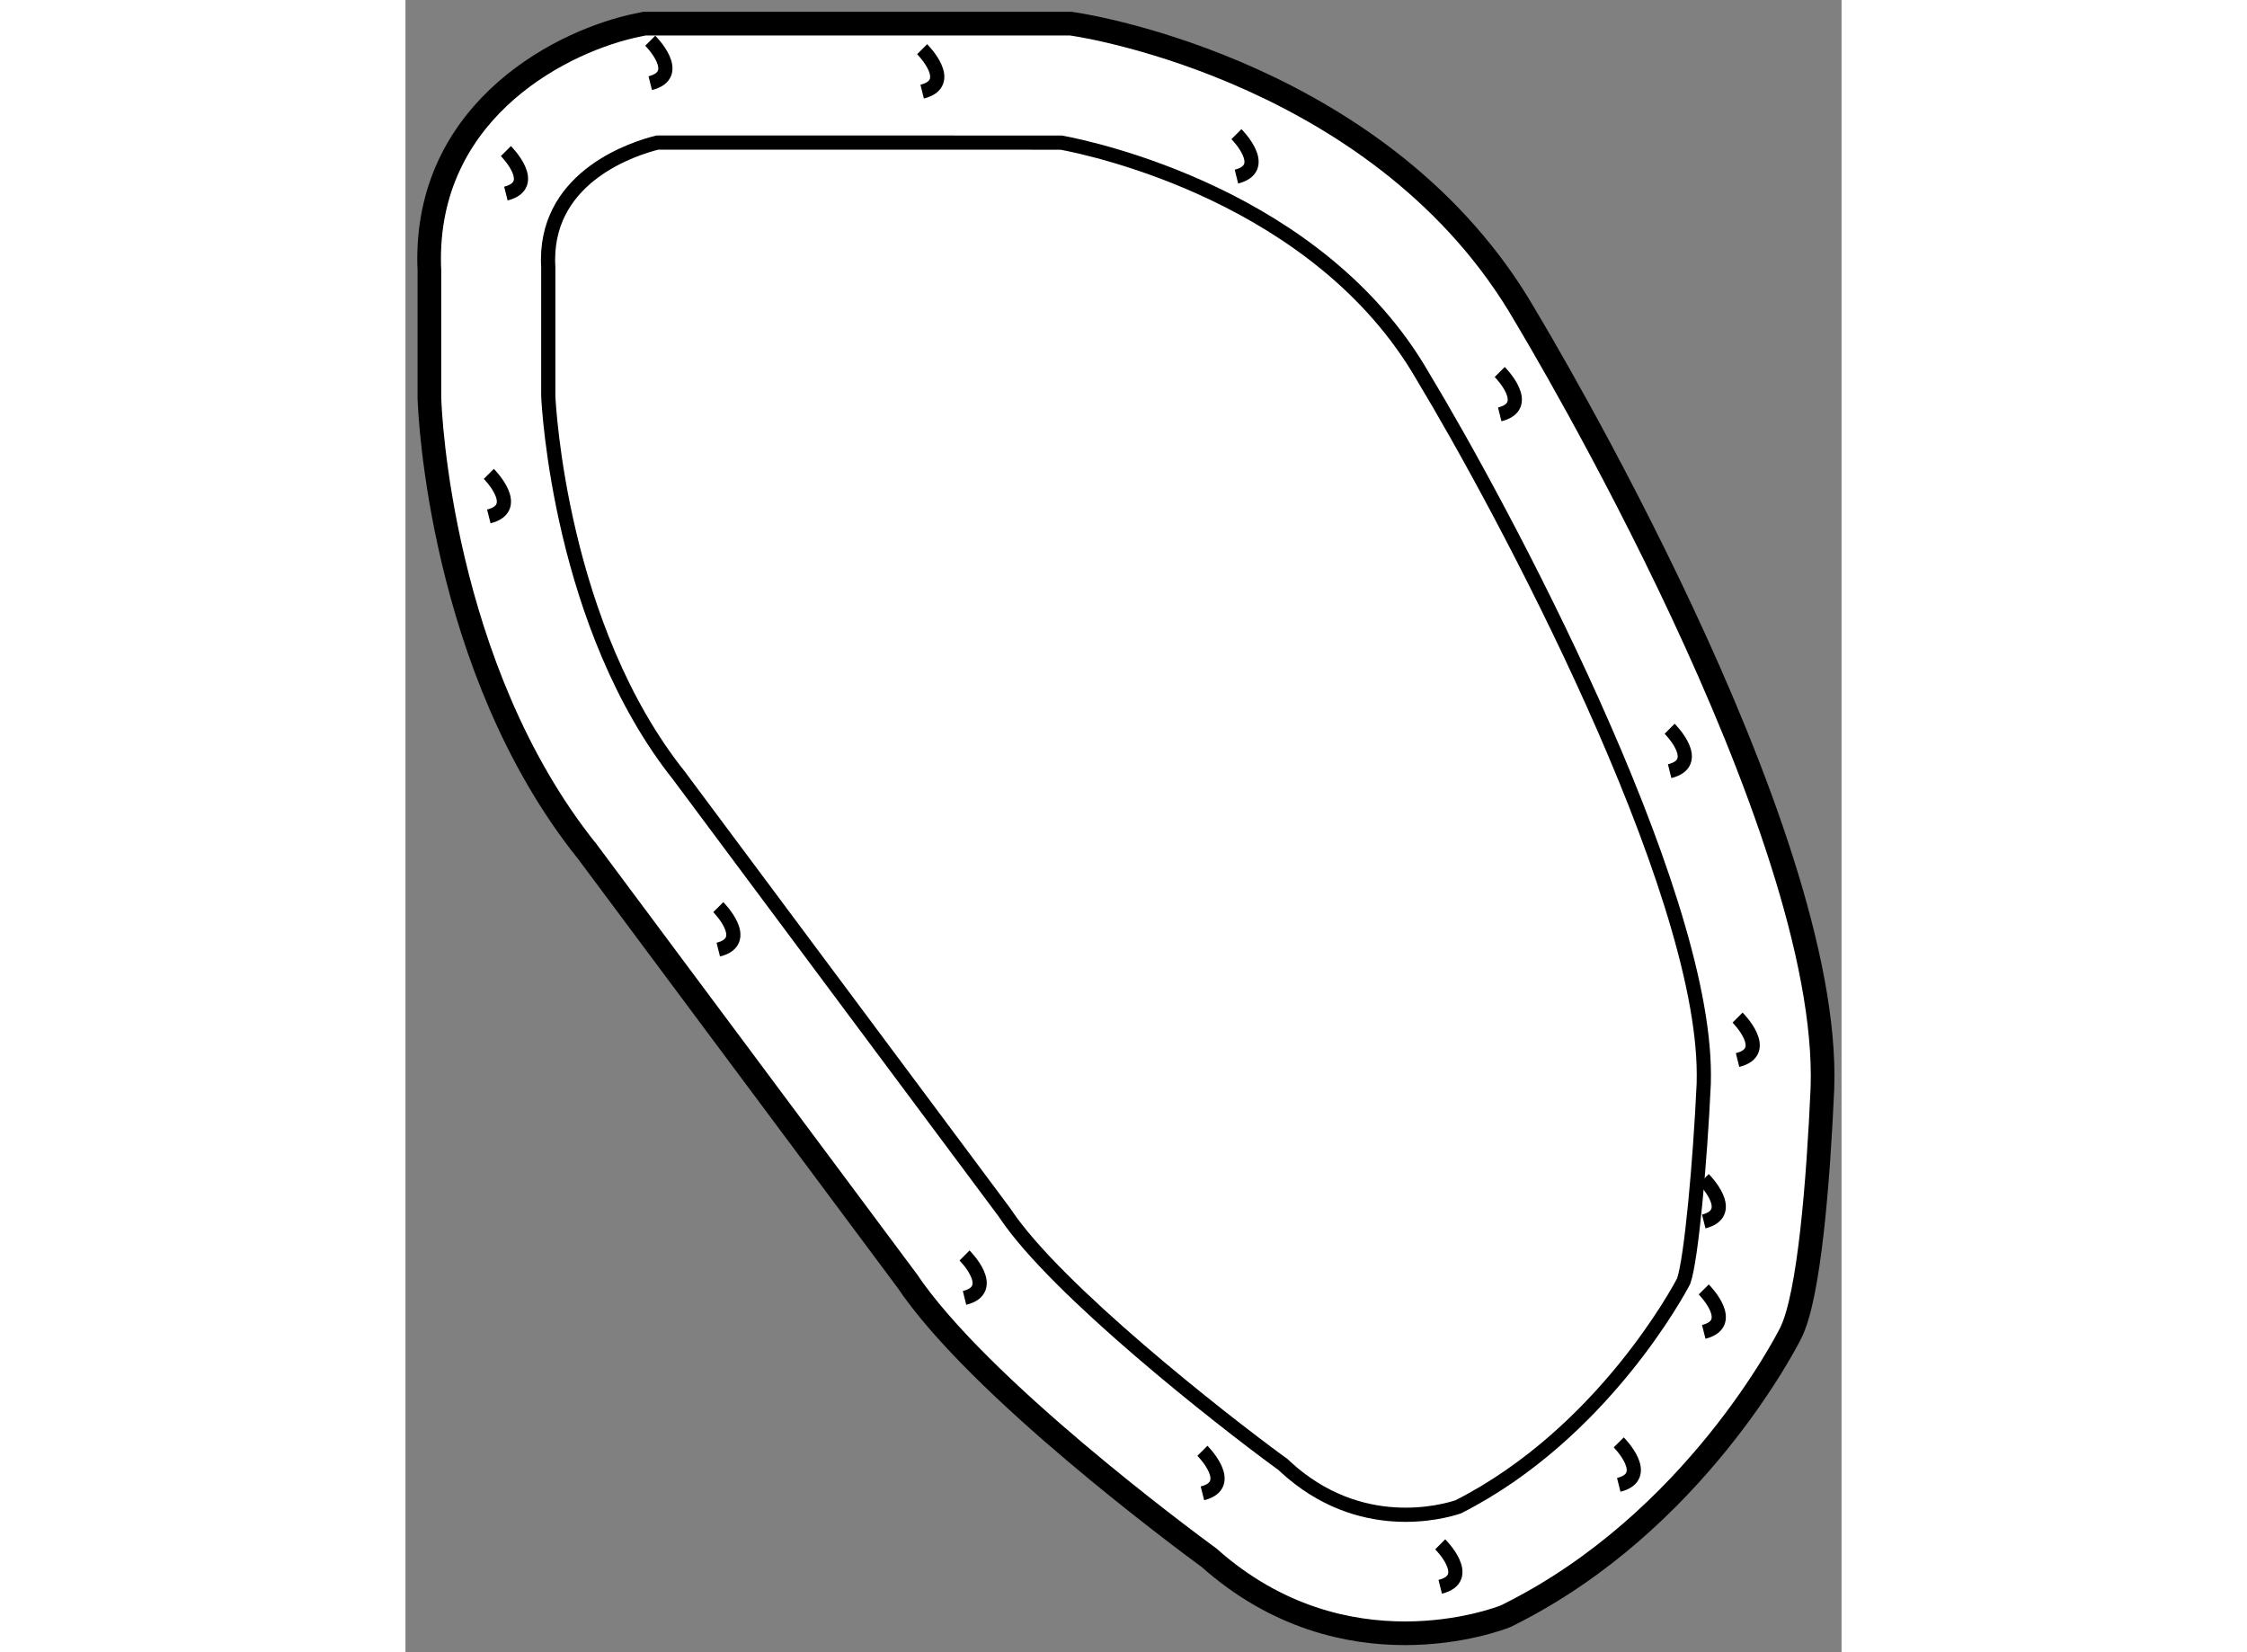 <?xml version="1.0" encoding="utf-8"?>
<!-- Generator: Adobe Illustrator 15.1.0, SVG Export Plug-In . SVG Version: 6.00 Build 0)  -->
<!DOCTYPE svg PUBLIC "-//W3C//DTD SVG 1.1//EN" "http://www.w3.org/Graphics/SVG/1.1/DTD/svg11.dtd">
<svg version="1.1" xmlns="http://www.w3.org/2000/svg" xmlns:xlink="http://www.w3.org/1999/xlink" x="0px" y="0px" width="244.8px"
	 height="180px" viewBox="183.063 41.222 30.359 34.928" enable-background="new 0 0 244.8 180" xml:space="preserve">
	
<rect x="183.063" y="41.222" width="30.359" height="34.928" fill="#808080" stroke="none"/>
	
<g><path fill="#FFFFFF" stroke="#000000" stroke-width="0.5" d="M197.037,41.722h-8.924l-0.122,0.026
			c-1.563,0.311-4.428,1.744-4.428,4.946c0,0.077,0.002,0.158,0.006,0.237c0,0.001,0,2.716,0,2.716l0.002,0.021
			c0.005,0.229,0.228,5.669,3.325,9.542l-0.024-0.034l6.823,9.158l-0.039-0.054c1.511,2.263,5.865,5.484,6.399,5.876
			c2.862,2.544,6.11,1.293,6.25,1.239l0.048-0.021l0.046-0.024c3.922-1.96,5.868-5.787,5.949-5.948
			c0.396-0.791,0.584-3.251,0.67-5.174c0.192-5.531-6.021-15.891-6.283-16.331c-2.949-5.112-9.243-6.12-9.509-6.16l-0.095-0.015
			H197.037z"></path><path fill="none" stroke="#000000" stroke-width="0.3" d="M196.927,44.237c0.672,0.125,5.448,1.139,7.641,4.937
			c1.683,2.789,5.943,10.741,5.943,14.768c0,0.063,0,0.125-0.002,0.186c-0.076,1.655-0.264,3.725-0.424,4.176
			c-0.082,0.16-1.708,3.22-4.765,4.772c-0.305,0.102-2.078,0.61-3.659-0.85l-0.052-0.049l-0.06-0.042
			c-1.249-0.913-4.723-3.637-5.801-5.25l-0.018-0.027l-6.858-9.203l-0.011-0.016c-2.53-3.162-2.771-7.854-2.779-8.045
			c0-0.057,0-2.699,0-2.699v-0.034c-0.004-0.05-0.005-0.1-0.005-0.148c0-1.79,1.835-2.358,2.311-2.477
			C188.674,44.237,196.718,44.237,196.927,44.237z"></path><path fill="none" stroke="#000000" stroke-width="0.3" d="M194.882,67.763c0,0,0.72,0.718,0,0.897"></path><path fill="none" stroke="#000000" stroke-width="0.3" d="M189.676,60.399c0,0,0.717,0.719,0,0.898"></path><path fill="none" stroke="#000000" stroke-width="0.3" d="M184.825,51.24c0,0,0.719,0.719,0,0.899"></path><path fill="none" stroke="#000000" stroke-width="0.3" d="M185.186,44.416c0,0,0.718,0.718,0,0.898"></path><path fill="none" stroke="#000000" stroke-width="0.3" d="M188.238,42.083c0,0,0.72,0.717,0,0.897"></path><path fill="none" stroke="#000000" stroke-width="0.3" d="M193.986,42.262c0,0,0.718,0.718,0,0.897"></path><path fill="none" stroke="#000000" stroke-width="0.3" d="M200.63,44.058c0,0,0.719,0.718,0,0.897"></path><path fill="none" stroke="#000000" stroke-width="0.3" d="M206.196,49.086c0,0,0.717,0.718,0,0.896"></path><path fill="none" stroke="#000000" stroke-width="0.3" d="M209.788,56.628c0,0,0.721,0.718,0,0.897"></path><path fill="none" stroke="#000000" stroke-width="0.3" d="M211.224,62.734c0,0,0.72,0.719,0,0.897"></path><path fill="none" stroke="#000000" stroke-width="0.3" d="M210.509,68.481c0,0,0.715,0.717,0,0.897"></path><path fill="none" stroke="#000000" stroke-width="0.3" d="M208.712,71.714c0,0,0.717,0.719,0,0.898"></path><path fill="none" stroke="#000000" stroke-width="0.3" d="M204.938,73.869c0,0,0.721,0.718,0,0.898"></path><path fill="none" stroke="#000000" stroke-width="0.3" d="M199.911,71.892c0,0,0.719,0.72,0,0.899"></path><path fill="none" stroke="#000000" stroke-width="0.3" d="M210.509,66.147c0,0,0.715,0.717,0,0.897"></path></g>


</svg>